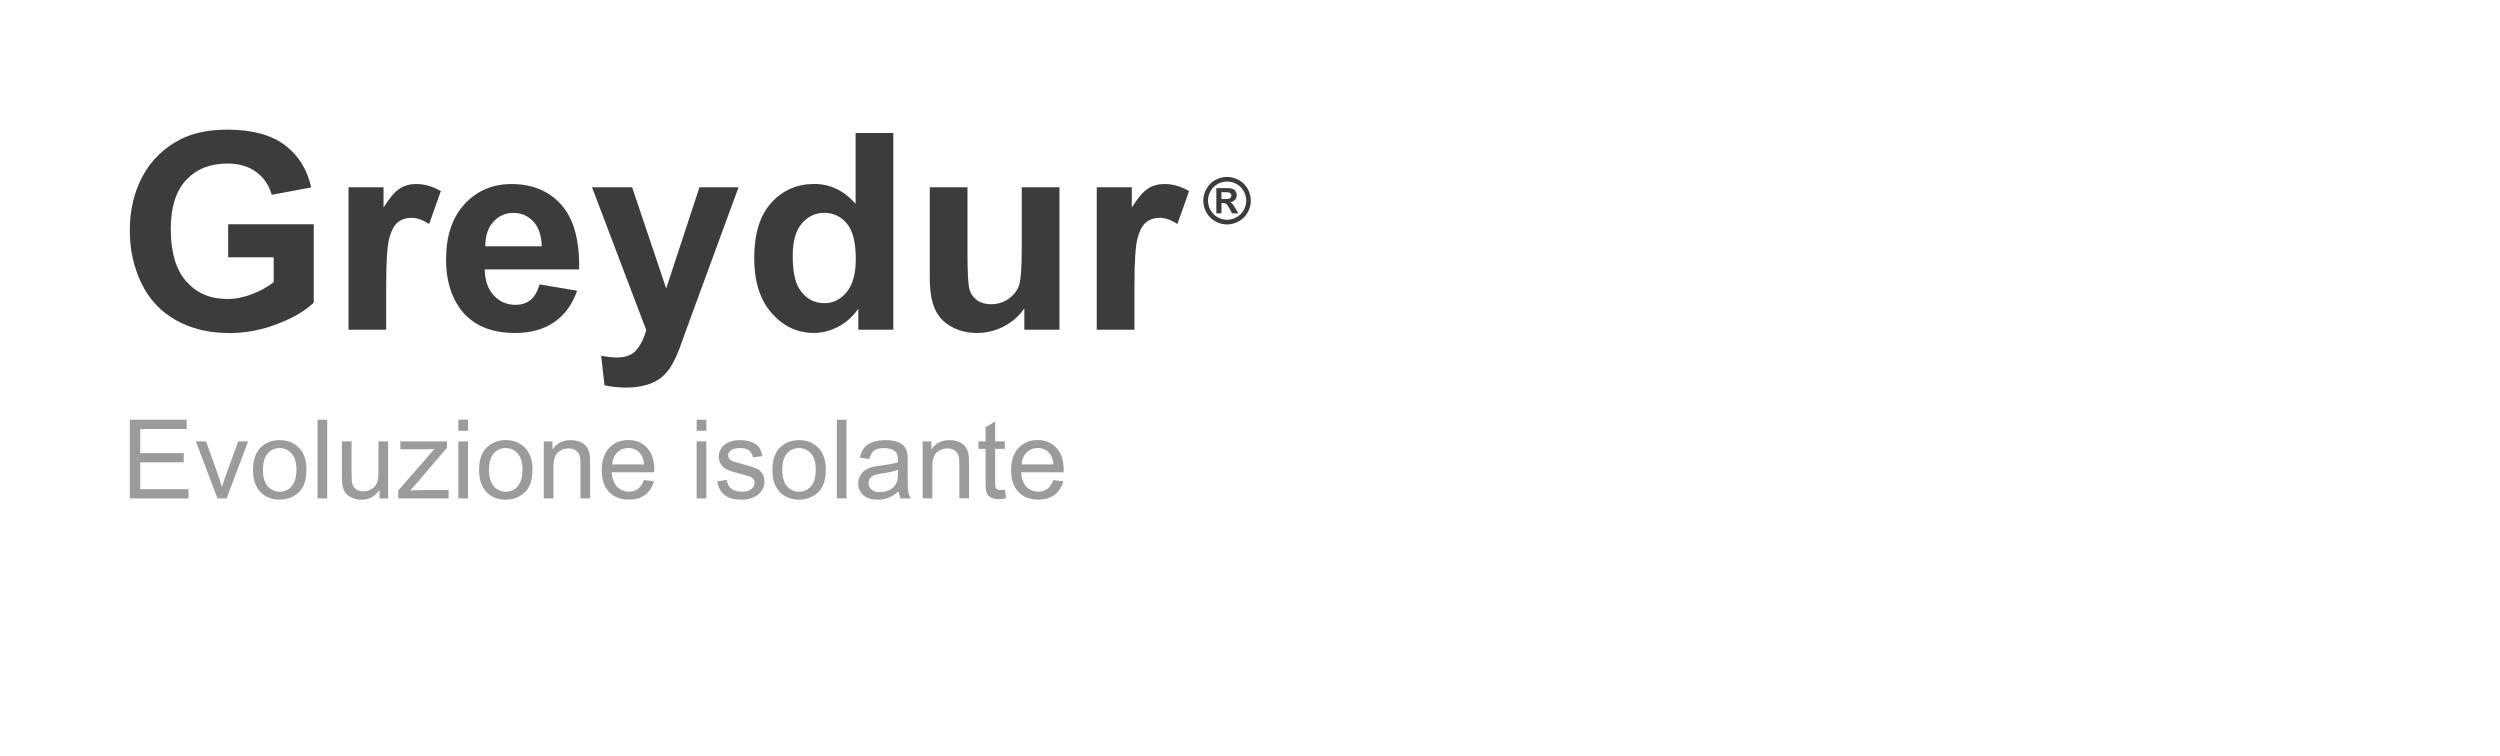 <svg enable-background="new 0 0 545.9 165.17" viewBox="0 0 545.9 165.17" xmlns="http://www.w3.org/2000/svg"><g fill="#9c9b9b"><path d="m28.35 108.83v-17.18h12.42v2.03h-10.15v5.26h9.5v2.02h-9.5v5.85h10.55v2.03h-12.82z"/><path d="m47.49 108.83-4.73-12.45h2.23l2.67 7.45c.29.8.55 1.64.8 2.51.19-.66.45-1.45.79-2.37l2.77-7.59h2.17l-4.71 12.45z"/><path d="m55.25 102.6c0-2.3.64-4.01 1.92-5.12 1.07-.92 2.38-1.38 3.91-1.38 1.71 0 3.11.56 4.2 1.68s1.63 2.67 1.63 4.65c0 1.6-.24 2.86-.72 3.78s-1.18 1.63-2.1 2.14-1.92.76-3.01.76c-1.74 0-3.15-.56-4.22-1.68s-1.61-2.72-1.61-4.83zm2.17 0c0 1.59.35 2.79 1.04 3.58s1.57 1.19 2.62 1.19 1.92-.4 2.61-1.2 1.04-2.01 1.04-3.64c0-1.54-.35-2.71-1.05-3.5s-1.57-1.19-2.61-1.19c-1.05 0-1.93.39-2.62 1.18s-1.03 1.99-1.03 3.58z"/><path d="m69.34 108.83v-17.18h2.11v17.18z"/><path d="m82.87 108.83v-1.83c-.97 1.41-2.29 2.11-3.95 2.11-.73 0-1.42-.14-2.06-.42s-1.11-.63-1.42-1.06-.53-.95-.65-1.56c-.09-.41-.13-1.07-.13-1.97v-7.71h2.11v6.9c0 1.1.04 1.84.13 2.23.13.55.41.99.84 1.31s.96.47 1.59.47 1.23-.16 1.78-.49.95-.77 1.18-1.32.35-1.37.35-2.43v-6.67h2.11v12.45h-1.88z"/><path d="m86.95 108.83v-1.71l7.92-9.09c-.9.05-1.69.07-2.38.07h-5.07v-1.71h10.17v1.39l-6.74 7.9-1.3 1.44c.95-.07 1.83-.11 2.66-.11h5.75v1.82z"/><path d="m100.08 94.07v-2.43h2.11v2.43zm0 14.76v-12.45h2.11v12.45z"/><path d="m104.61 102.6c0-2.3.64-4.01 1.92-5.12 1.07-.92 2.38-1.38 3.91-1.38 1.71 0 3.11.56 4.2 1.68s1.63 2.67 1.63 4.65c0 1.6-.24 2.86-.72 3.78s-1.18 1.63-2.1 2.14-1.92.76-3.01.76c-1.74 0-3.15-.56-4.22-1.68s-1.61-2.72-1.61-4.83zm2.17 0c0 1.59.35 2.79 1.04 3.58s1.57 1.19 2.62 1.19 1.92-.4 2.61-1.2 1.04-2.01 1.04-3.64c0-1.54-.35-2.71-1.05-3.5s-1.57-1.19-2.61-1.19c-1.05 0-1.93.39-2.62 1.18s-1.03 1.99-1.03 3.58z"/><path d="m118.74 108.83v-12.45h1.9v1.77c.91-1.37 2.23-2.05 3.96-2.05.75 0 1.44.13 2.07.4s1.1.62 1.41 1.06.53.96.66 1.56c.08.39.12 1.07.12 2.05v7.65h-2.11v-7.57c0-.86-.08-1.5-.25-1.93s-.46-.77-.87-1.02-.91-.38-1.47-.38c-.9 0-1.67.29-2.33.86s-.98 1.65-.98 3.25v6.8z"/><path d="m140.61 104.82 2.18.27c-.34 1.27-.98 2.26-1.91 2.96s-2.12 1.05-3.56 1.05c-1.82 0-3.26-.56-4.33-1.68s-1.6-2.69-1.6-4.72c0-2.09.54-3.72 1.62-4.88s2.48-1.73 4.2-1.73c1.66 0 3.02.57 4.08 1.7s1.58 2.73 1.58 4.78c0 .12 0 .31-.01.56h-9.28c.08 1.37.46 2.41 1.16 3.14s1.56 1.09 2.6 1.09c.77 0 1.43-.2 1.98-.61s.97-1.04 1.29-1.93zm-6.92-3.41h6.95c-.09-1.05-.36-1.83-.8-2.36-.67-.81-1.54-1.22-2.61-1.22-.97 0-1.78.32-2.44.97s-1.03 1.52-1.1 2.61z"/><path d="m152.12 94.07v-2.43h2.11v2.43zm0 14.76v-12.45h2.11v12.45z"/><path d="m156.6 105.11 2.09-.33c.12.84.44 1.48.98 1.92s1.28.67 2.24.67c.97 0 1.69-.2 2.16-.59s.7-.86.7-1.39c0-.48-.21-.85-.62-1.12-.29-.19-1.01-.43-2.16-.71-1.55-.39-2.62-.73-3.22-1.01s-1.05-.68-1.36-1.18-.46-1.06-.46-1.67c0-.55.13-1.07.38-1.54s.6-.87 1.04-1.18c.33-.24.78-.45 1.34-.62s1.17-.25 1.82-.25c.98 0 1.83.14 2.57.42s1.28.66 1.63 1.14.59 1.12.73 1.93l-2.06.28c-.09-.64-.37-1.14-.81-1.5s-1.08-.54-1.9-.54c-.97 0-1.66.16-2.07.48s-.62.7-.62 1.12c0 .27.09.52.26.74.17.23.44.41.81.56.21.08.83.26 1.86.54 1.49.4 2.53.72 3.12.98s1.05.62 1.39 1.11.5 1.09.5 1.8c0 .7-.21 1.37-.62 1.99s-1 1.1-1.78 1.44-1.65.51-2.62.51c-1.62 0-2.85-.34-3.7-1.01s-1.39-1.67-1.62-2.99z"/><path d="m168.66 102.6c0-2.3.64-4.01 1.92-5.12 1.07-.92 2.38-1.38 3.91-1.38 1.71 0 3.11.56 4.2 1.68s1.63 2.67 1.63 4.65c0 1.6-.24 2.86-.72 3.78s-1.18 1.63-2.1 2.14-1.92.76-3.01.76c-1.74 0-3.15-.56-4.22-1.68s-1.61-2.72-1.61-4.83zm2.16 0c0 1.59.35 2.79 1.04 3.58s1.57 1.19 2.62 1.19 1.92-.4 2.61-1.2 1.04-2.01 1.04-3.64c0-1.54-.35-2.71-1.05-3.5s-1.57-1.19-2.61-1.19c-1.05 0-1.93.39-2.62 1.18s-1.03 1.99-1.03 3.58z"/><path d="m182.74 108.83v-17.18h2.11v17.18z"/><path d="m196.24 107.29c-.78.66-1.53 1.13-2.26 1.41s-1.5.41-2.33.41c-1.37 0-2.42-.33-3.15-1s-1.1-1.52-1.1-2.56c0-.61.14-1.17.42-1.67s.64-.91 1.09-1.21.96-.54 1.52-.69c.41-.11 1.04-.21 1.88-.32 1.7-.2 2.96-.45 3.76-.73.01-.29.01-.47.01-.55 0-.86-.2-1.46-.6-1.82-.54-.48-1.34-.71-2.4-.71-.99 0-1.72.17-2.2.52s-.82.96-1.05 1.85l-2.06-.28c.19-.88.5-1.6.93-2.14s1.05-.96 1.86-1.25 1.75-.44 2.82-.44c1.06 0 1.93.12 2.59.38s1.15.56 1.46.94.53.86.66 1.44c.07.36.11 1.01.11 1.95v2.81c0 1.96.04 3.2.13 3.72s.27 1.02.53 1.49h-2.2c-.22-.45-.36-.96-.42-1.55zm-.17-4.71c-.77.31-1.91.58-3.45.8-.87.12-1.48.27-1.84.42s-.64.38-.83.69-.29.63-.29 1c0 .56.21 1.03.64 1.41s1.05.56 1.87.56c.81 0 1.54-.18 2.17-.53s1.1-.84 1.39-1.46c.23-.48.34-1.18.34-2.11z"/><path d="m201.47 108.83v-12.45h1.9v1.77c.91-1.37 2.23-2.05 3.96-2.05.75 0 1.44.13 2.07.4s1.1.62 1.41 1.06.53.96.66 1.56c.08.39.12 1.07.12 2.05v7.65h-2.11v-7.57c0-.86-.08-1.5-.25-1.93s-.46-.77-.87-1.02-.91-.38-1.47-.38c-.9 0-1.67.29-2.33.86s-.98 1.65-.98 3.25v6.8z"/><path d="m219.42 106.94.3 1.86c-.59.12-1.12.19-1.59.19-.77 0-1.36-.12-1.78-.36s-.72-.56-.89-.96-.26-1.22-.26-2.49v-7.16h-1.55v-1.64h1.55v-3.08l2.1-1.27v4.35h2.12v1.64h-2.12v7.28c0 .6.04.99.11 1.16s.2.31.36.41.41.15.72.15c.24 0 .55-.03.93-.08z"/><path d="m230 104.82 2.18.27c-.34 1.27-.98 2.26-1.91 2.96s-2.12 1.05-3.56 1.05c-1.82 0-3.26-.56-4.33-1.68s-1.6-2.69-1.6-4.72c0-2.09.54-3.72 1.62-4.88s2.48-1.73 4.2-1.73c1.66 0 3.02.57 4.08 1.7s1.58 2.73 1.58 4.78c0 .12 0 .31-.01.56h-9.28c.08 1.37.46 2.41 1.16 3.14s1.56 1.09 2.6 1.09c.77 0 1.43-.2 1.98-.61s.97-1.04 1.29-1.93zm-6.92-3.41h6.95c-.09-1.05-.36-1.83-.8-2.36-.67-.81-1.54-1.22-2.61-1.22-.97 0-1.78.32-2.44.97s-1.03 1.52-1.1 2.61z"/></g><g fill="#3c3c3b"><path d="m49.82 56.21v-7.24h18.69v17.11c-1.82 1.76-4.45 3.31-7.9 4.64-3.45 1.34-6.94 2.01-10.47 2.01-4.49 0-8.41-.94-11.75-2.83-3.34-1.88-5.85-4.58-7.53-8.09s-2.52-7.32-2.52-11.44c0-4.47.94-8.45 2.81-11.92 1.88-3.48 4.62-6.14 8.23-8 2.75-1.43 6.18-2.14 10.28-2.14 5.33 0 9.5 1.12 12.5 3.35 3 2.24 4.93 5.33 5.79 9.27l-8.61 1.61c-.61-2.11-1.74-3.77-3.41-5-1.67-1.22-3.75-1.83-6.25-1.83-3.79 0-6.8 1.2-9.04 3.6s-3.35 5.97-3.35 10.69c0 5.1 1.13 8.92 3.4 11.47s5.23 3.82 8.91 3.82c1.82 0 3.64-.36 5.46-1.07 1.83-.71 3.39-1.58 4.7-2.59v-5.45h-9.94z"/><path d="m84.33 72h-8.23v-31.11h7.65v4.42c1.31-2.09 2.49-3.47 3.53-4.13s2.23-1 3.56-1c1.88 0 3.68.52 5.42 1.55l-2.55 7.18c-1.39-.9-2.68-1.35-3.87-1.35-1.15 0-2.13.32-2.93.95s-1.43 1.78-1.89 3.44-.69 5.14-.69 10.43z"/><path d="m117.82 62.1 8.2 1.38c-1.05 3.01-2.72 5.3-5 6.87s-5.12 2.36-8.54 2.36c-5.41 0-9.41-1.77-12.01-5.3-2.05-2.84-3.07-6.41-3.07-10.73 0-5.16 1.35-9.19 4.04-12.11 2.7-2.92 6.1-4.38 10.22-4.38 4.63 0 8.28 1.53 10.96 4.58 2.68 3.06 3.96 7.74 3.84 14.05h-20.62c.06 2.44.72 4.34 1.99 5.7s2.85 2.04 4.75 2.04c1.29 0 2.37-.35 3.25-1.05s1.54-1.85 1.99-3.41zm.47-8.32c-.06-2.38-.67-4.19-1.85-5.43-1.17-1.24-2.6-1.86-4.28-1.86-1.8 0-3.28.65-4.45 1.96s-1.75 3.09-1.73 5.33z"/><path d="m129.27 40.89h8.76l7.44 22.09 7.27-22.09h8.53l-10.99 29.94-1.96 5.42c-.72 1.82-1.41 3.2-2.07 4.16-.65.96-1.41 1.73-2.26 2.33s-1.89 1.06-3.13 1.39-2.64.5-4.2.5c-1.58 0-3.13-.17-4.66-.5l-.73-6.45c1.29.25 2.45.38 3.49.38 1.91 0 3.33-.56 4.25-1.68s1.62-2.55 2.11-4.29z"/><path d="m195.07 72h-7.65v-4.57c-1.27 1.78-2.77 3.1-4.5 3.97s-3.47 1.3-5.23 1.3c-3.57 0-6.64-1.44-9.18-4.32-2.55-2.88-3.82-6.9-3.82-12.06 0-5.27 1.24-9.28 3.72-12.03 2.48-2.74 5.61-4.12 9.4-4.12 3.48 0 6.48 1.45 9.02 4.34v-15.46h8.23v42.95zm-21.97-16.23c0 3.32.46 5.72 1.38 7.21 1.33 2.15 3.18 3.22 5.57 3.22 1.89 0 3.51-.81 4.83-2.42 1.33-1.61 1.99-4.02 1.99-7.22 0-3.57-.64-6.15-1.93-7.72s-2.94-2.36-4.95-2.36c-1.95 0-3.59.78-4.91 2.33s-1.98 3.88-1.98 6.96z"/><path d="m223.67 72v-4.66c-1.13 1.66-2.62 2.97-4.47 3.93s-3.79 1.44-5.84 1.44c-2.09 0-3.97-.46-5.62-1.38-1.66-.92-2.86-2.21-3.6-3.87s-1.11-3.96-1.11-6.88v-19.69h8.23v14.3c0 4.38.15 7.06.45 8.04.3.99.85 1.77 1.66 2.34.8.58 1.82.86 3.05.86 1.41 0 2.67-.39 3.78-1.16s1.88-1.73 2.29-2.87.62-3.94.62-8.39v-13.12h8.23v31.11z"/><path d="m247.72 72h-8.23v-31.11h7.65v4.42c1.31-2.09 2.49-3.47 3.53-4.13s2.23-1 3.56-1c1.88 0 3.68.52 5.42 1.55l-2.55 7.18c-1.39-.9-2.68-1.35-3.87-1.35-1.15 0-2.13.32-2.93.95s-1.43 1.78-1.89 3.44-.69 5.14-.69 10.43z"/><path d="m267.94 38.63c.89 0 1.74.22 2.56.67.82.44 1.46 1.08 1.93 1.91s.7 1.7.7 2.61c0 .9-.23 1.76-.69 2.58s-1.1 1.46-1.92 1.92-1.68.69-2.58.69-1.76-.23-2.58-.69-1.46-1.1-1.92-1.92-.69-1.68-.69-2.58c0-.91.23-1.78.7-2.61s1.11-1.47 1.93-1.91c.82-.45 1.68-.67 2.56-.67zm.01 1.01c-.71 0-1.4.18-2.05.53-.65.36-1.17.87-1.55 1.54s-.57 1.37-.57 2.1.18 1.42.55 2.08.88 1.17 1.54 1.54 1.35.56 2.07.56c.73 0 1.42-.19 2.08-.56s1.17-.88 1.54-1.54.56-1.35.56-2.08-.19-1.43-.57-2.1-.89-1.18-1.55-1.54c-.65-.35-1.33-.53-2.05-.53zm-2.35 6.95v-5.51h1.12c1.05 0 1.63 0 1.76.01.37.03.66.11.86.22.21.12.38.29.51.53.14.24.21.5.21.79 0 .4-.13.74-.39 1.02s-.62.46-1.09.52c.17.06.3.13.39.21.09.07.21.22.37.42.04.05.18.28.41.67l.65 1.11h-1.38l-.46-.89c-.31-.6-.57-.98-.77-1.13-.2-.16-.46-.23-.77-.23h-.29v2.26zm1.12-3.13h.45c.65 0 1.05-.02 1.2-.07.16-.05.28-.14.37-.26s.14-.27.14-.42-.04-.29-.13-.41-.21-.2-.38-.26-.56-.08-1.2-.08h-.45z"/></g></svg>